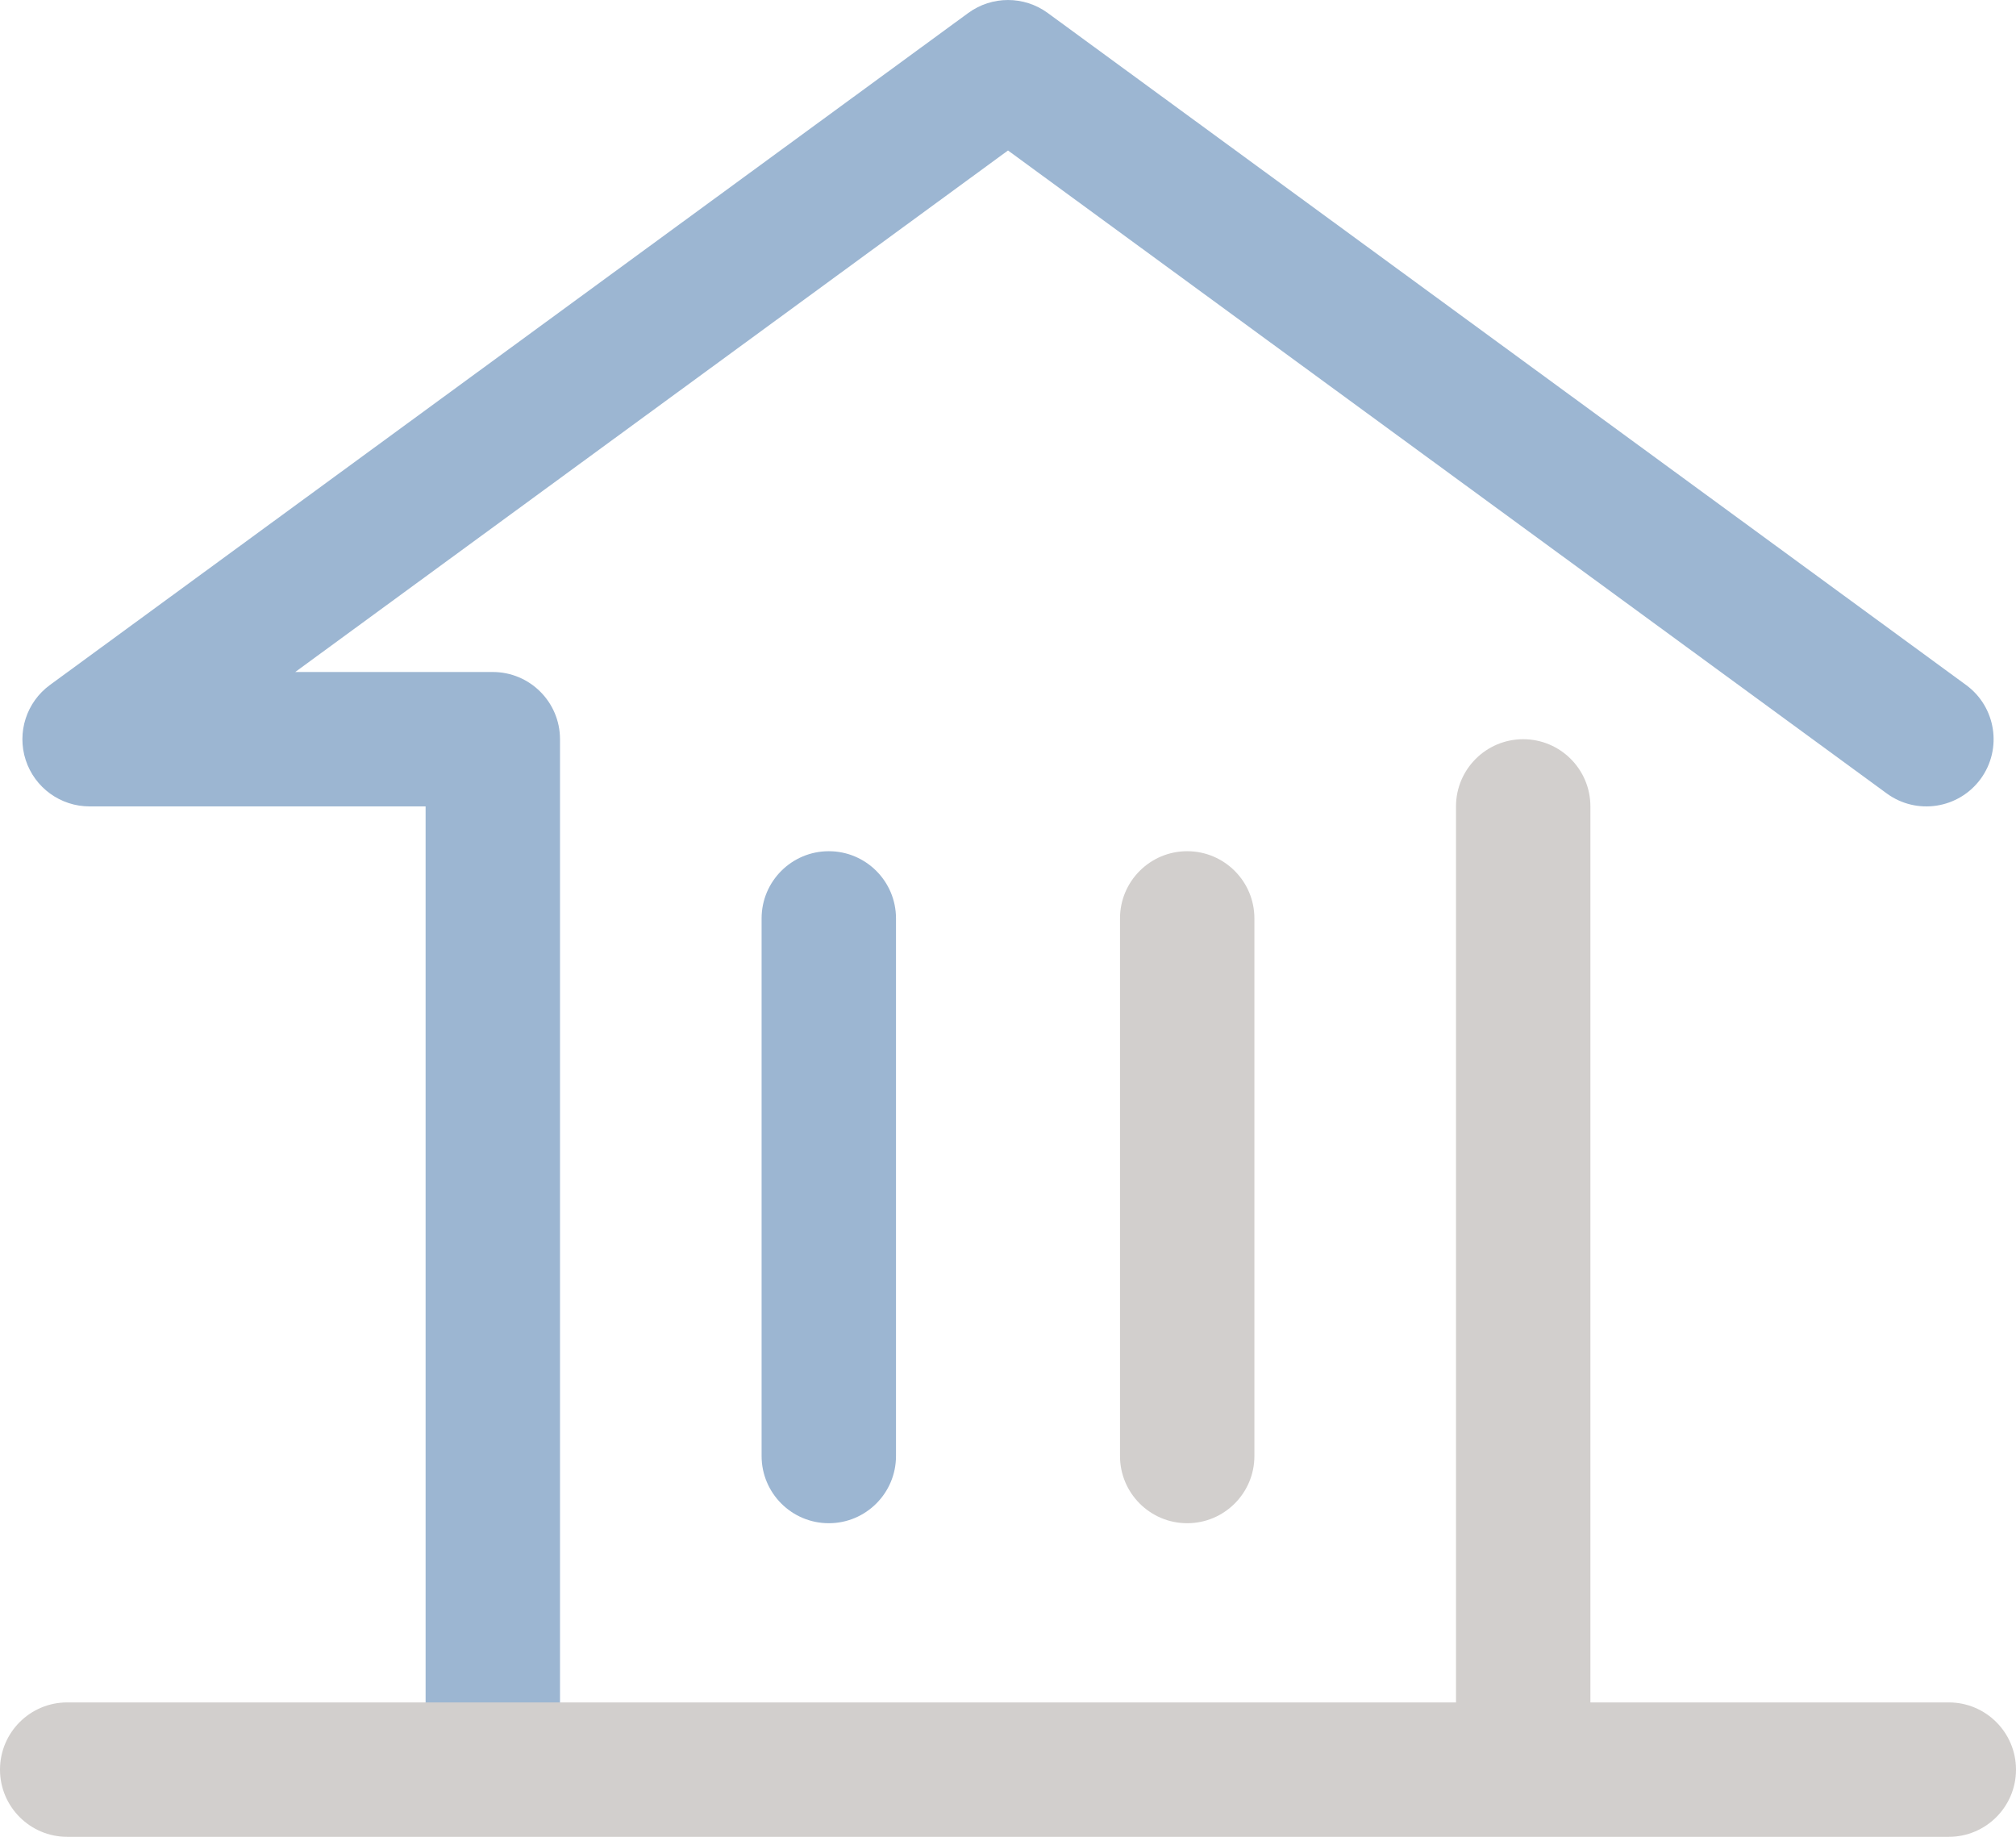 <svg width="45" height="41" viewBox="0 0 45 41" fill="none" xmlns="http://www.w3.org/2000/svg">
<path fill-rule="evenodd" clip-rule="evenodd" d="M21.614 0.289C22.142 -0.096 22.858 -0.096 23.386 0.289L43.886 15.29C44.554 15.779 44.7 16.717 44.211 17.386C43.721 18.054 42.783 18.2 42.114 17.71L22.5 3.359L6.59 15H11C11.828 15 12.5 15.672 12.5 16.5V39C12.5 39.828 11.828 40.5 11 40.5C10.172 40.5 9.5 39.828 9.5 39V18H2C1.351 18 0.776 17.583 0.574 16.966C0.373 16.349 0.591 15.673 1.114 15.29L21.614 0.289ZM18.5 19C19.328 19 20 19.672 20 20.5V32.5C20 33.328 19.328 34 18.5 34C17.672 34 17 33.328 17 32.5V20.5C17 19.672 17.672 19 18.5 19Z" fill="#9CB6D2"/>
<path fill-rule="evenodd" clip-rule="evenodd" d="M34 16.5C34.828 16.5 35.5 17.172 35.5 18V38H43.5C44.328 38 45 38.672 45 39.5C45 40.328 44.328 41 43.5 41H1.5C0.672 41 0 40.328 0 39.5C0 38.672 0.672 38 1.5 38H32.5V18C32.5 17.172 33.172 16.5 34 16.5ZM26.5 19C27.328 19 28 19.672 28 20.5V32.5C28 33.328 27.328 34 26.5 34C25.672 34 25 33.328 25 32.5V20.5C25 19.672 25.672 19 26.5 19Z" fill="#D2CFCD"/>
</svg>

